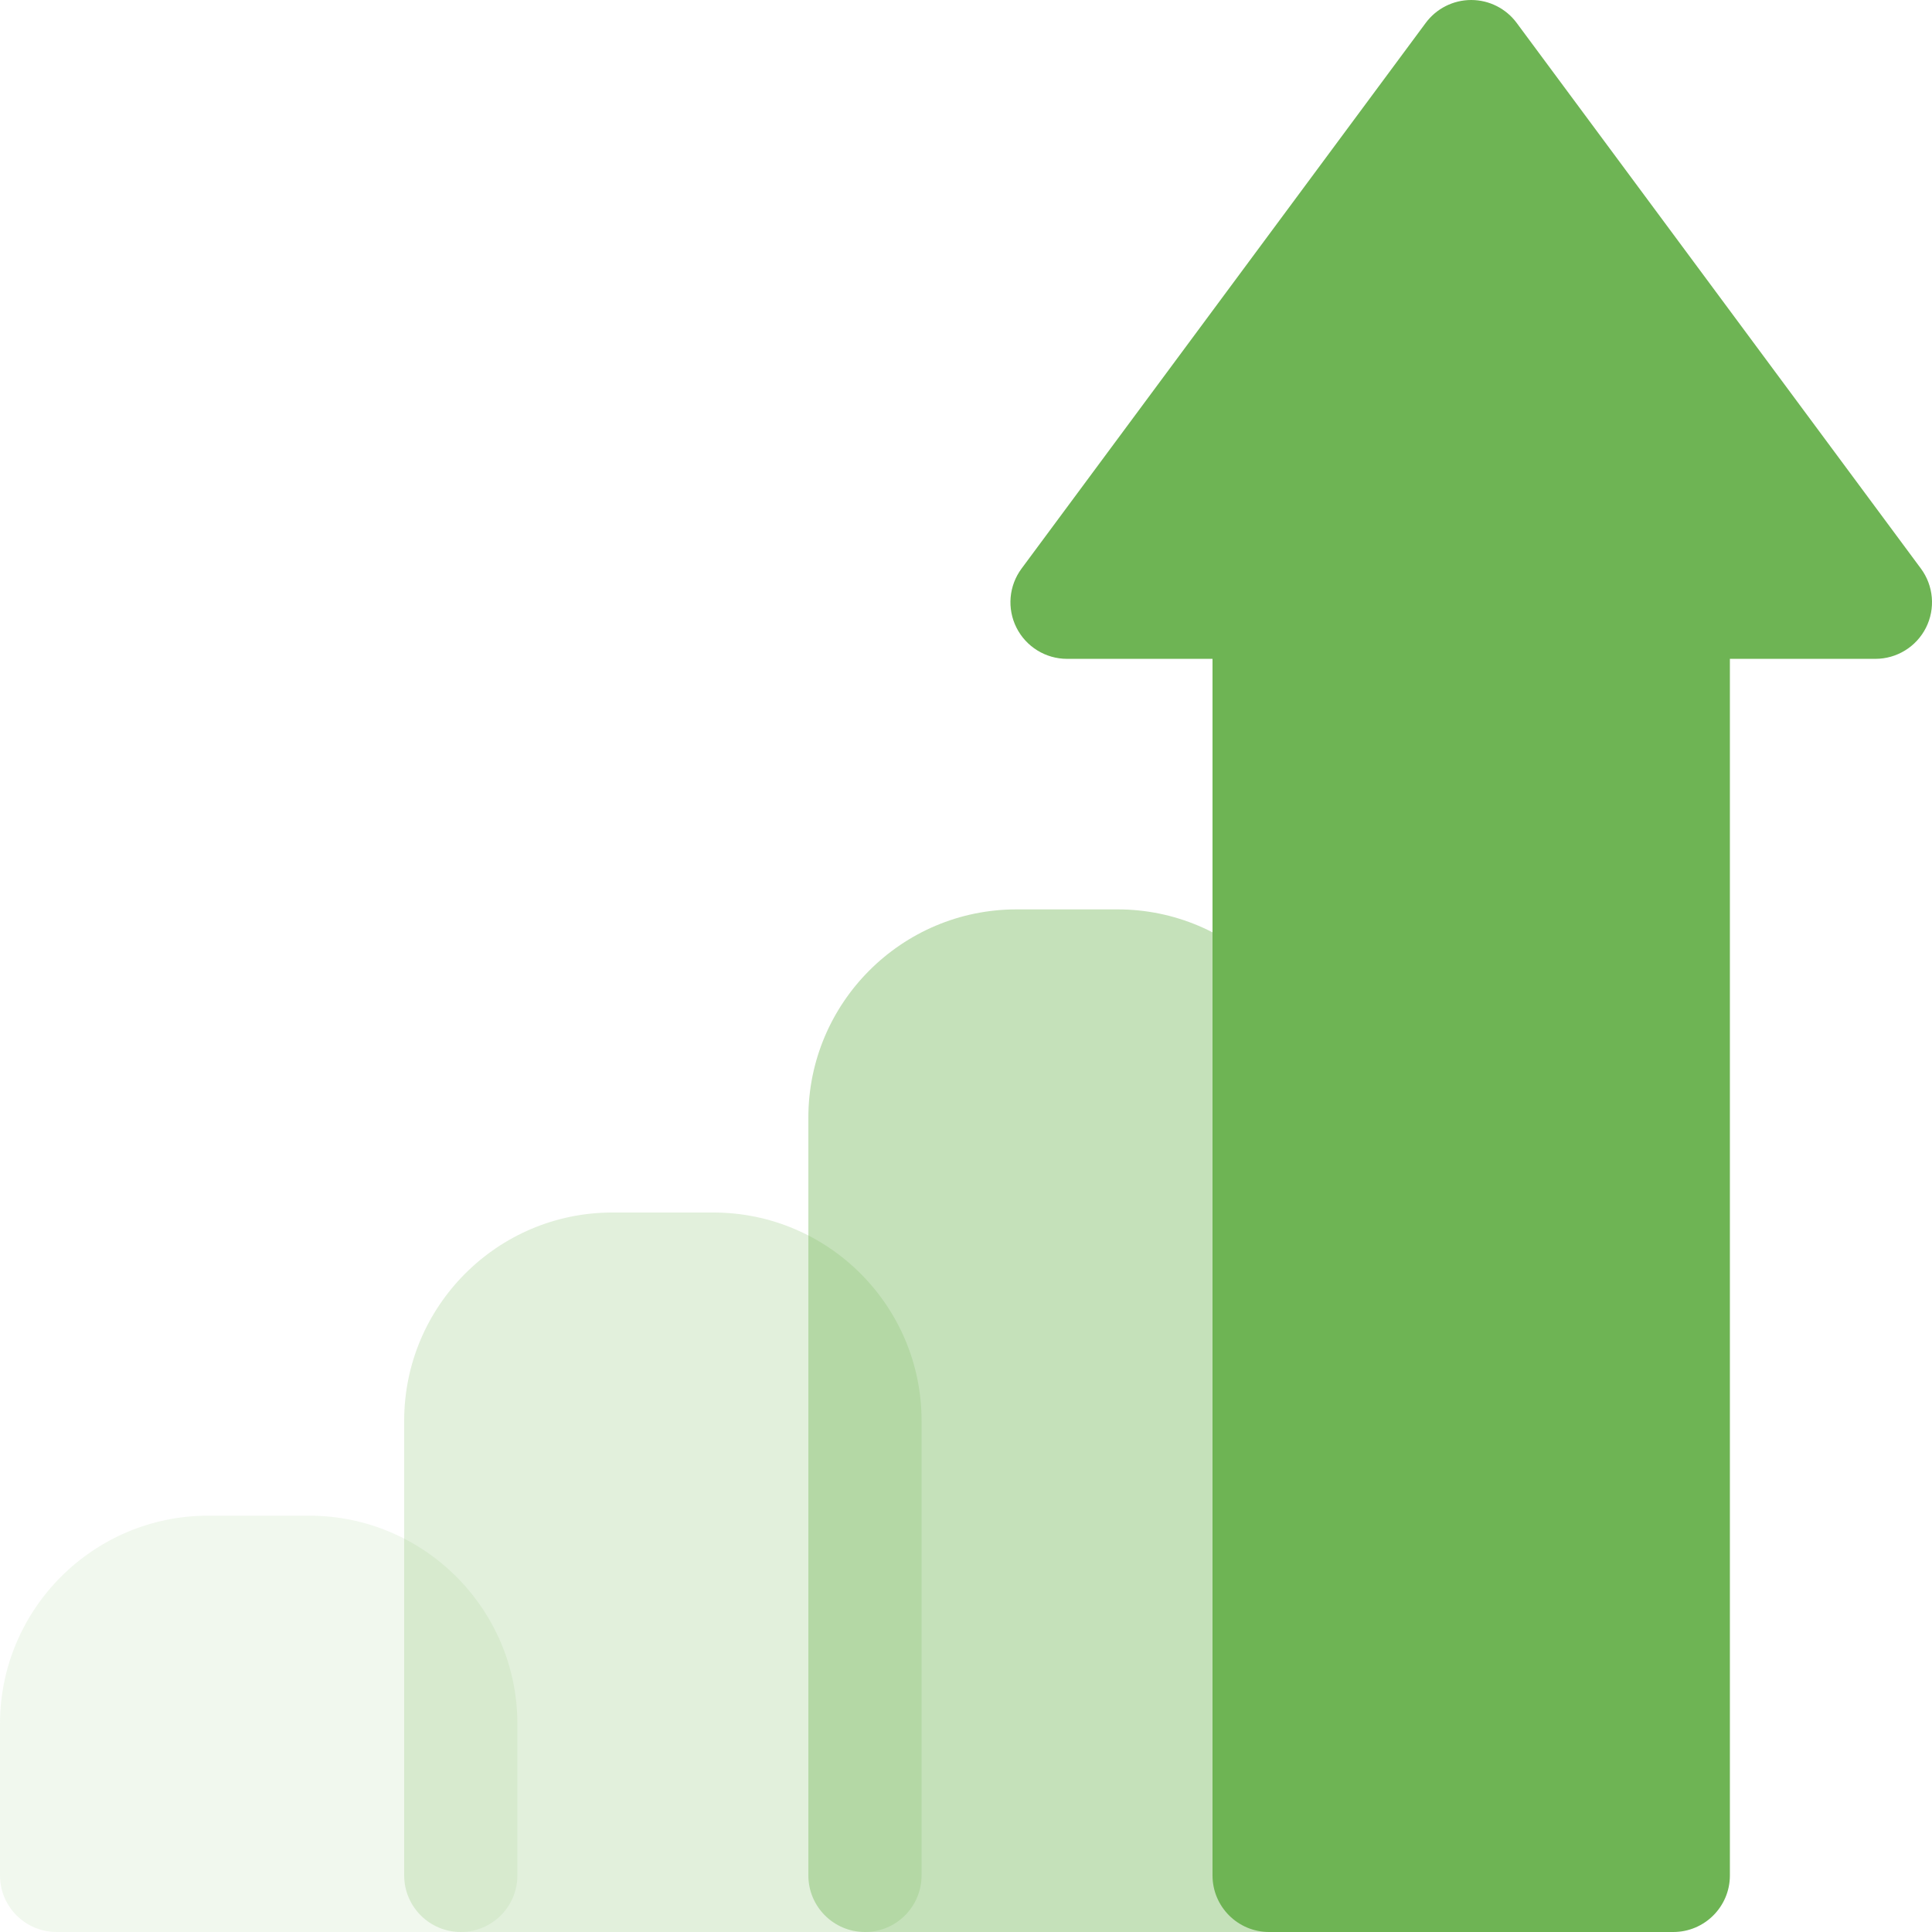 <svg width="59" height="59" viewBox="0 0 59 59" fill="none" xmlns="http://www.w3.org/2000/svg">
<path opacity="0.1" d="M9.442 46.286H6.357C2.852 46.286 0 49.138 0 52.643V57.272C0 58.226 0.774 59 1.729 59H14.071C15.026 59 15.8 58.226 15.8 57.272V52.643C15.8 49.138 12.948 46.286 9.442 46.286Z" fill="#6EB454"/>
<path opacity="0.2" d="M21.786 37.028H18.7C15.195 37.028 12.343 39.88 12.343 43.386V57.271C12.343 58.226 13.117 59 14.071 59H26.414C27.369 59 28.143 58.226 28.143 57.271V43.386C28.143 39.88 25.291 37.028 21.786 37.028Z" fill="#6EB454"/>
<path opacity="0.4" d="M34.128 27.771H31.043C27.537 27.771 24.686 30.623 24.686 34.129V57.272C24.686 58.226 25.46 59 26.414 59H38.757C39.711 59 40.485 58.226 40.485 57.272V34.129C40.485 30.623 37.633 27.771 34.128 27.771Z" fill="#6EB454"/>
<path d="M58.661 17.363L46.317 0.7C45.991 0.26 45.476 0 44.928 0C44.38 0 43.865 0.26 43.539 0.7L31.197 17.363C30.808 17.887 30.748 18.586 31.042 19.169C31.336 19.752 31.933 20.12 32.585 20.12H37.028V57.272C37.028 58.226 37.802 59 38.757 59H51.1C52.054 59 52.828 58.226 52.828 57.272V20.12H57.272C57.924 20.12 58.522 19.752 58.816 19.169C59.109 18.586 59.049 17.887 58.661 17.363Z" fill="#6EB454"/>
</svg>
